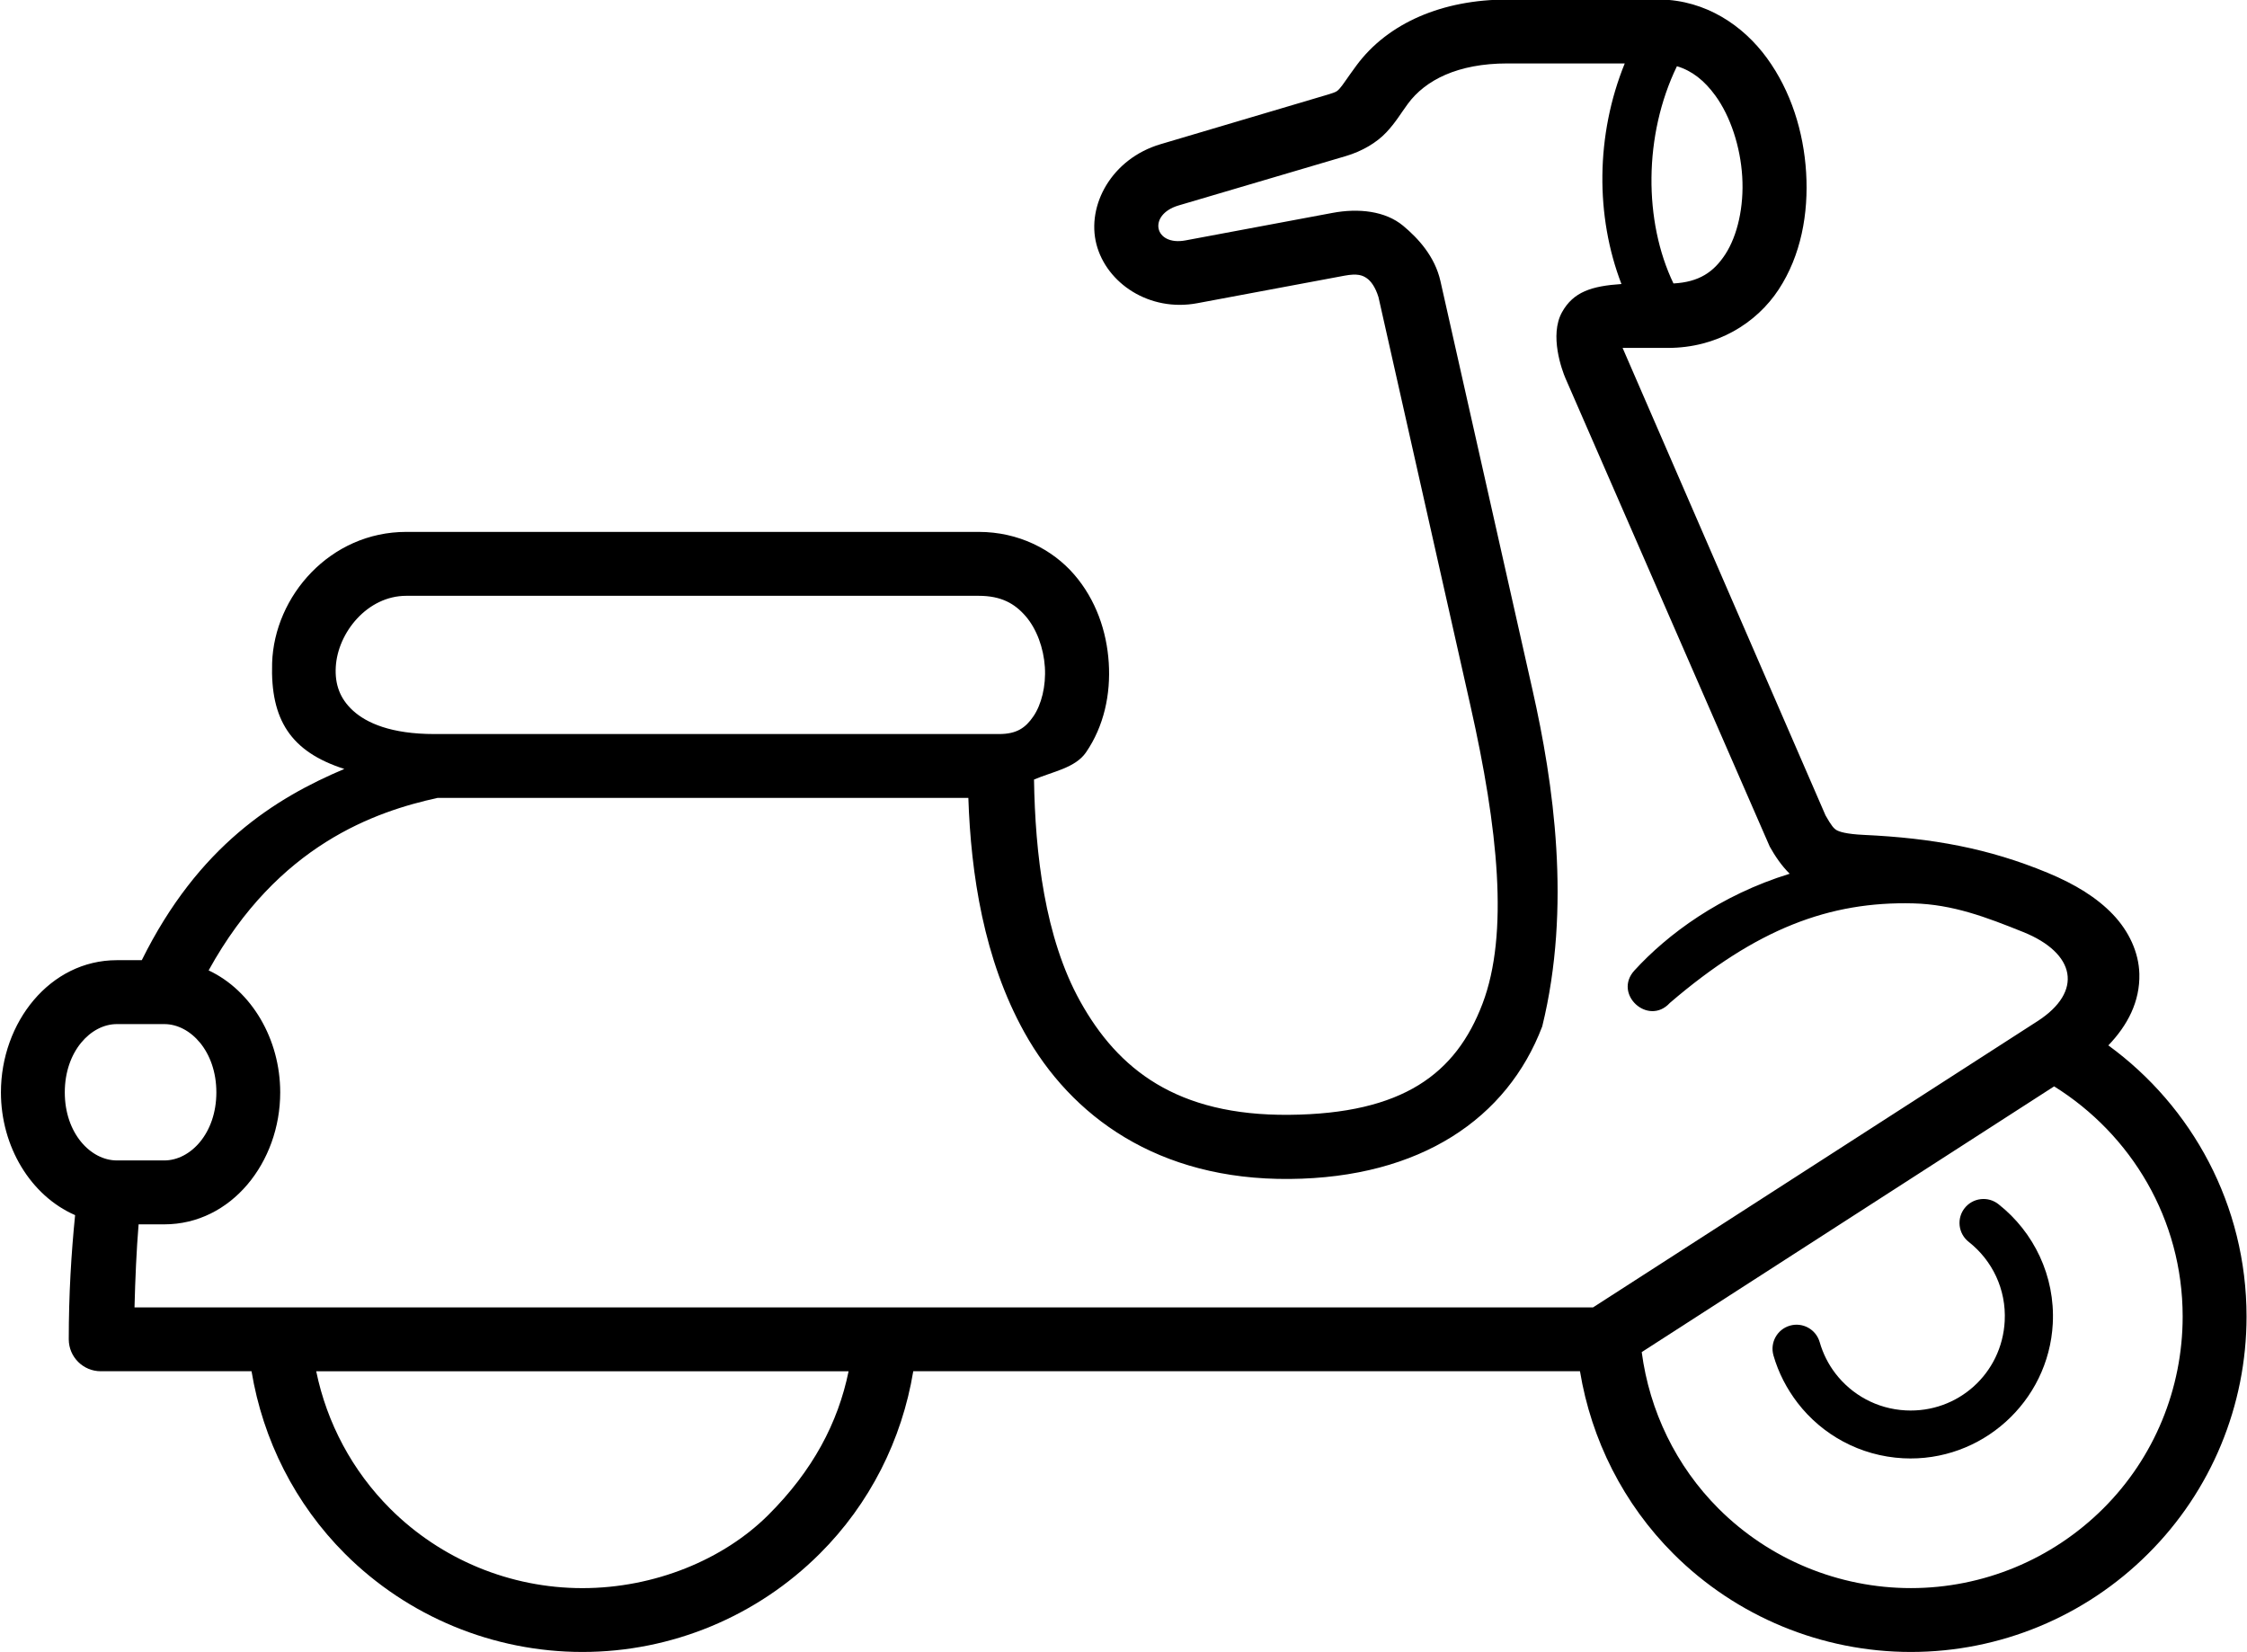<?xml version="1.0" encoding="UTF-8"?><svg xmlns="http://www.w3.org/2000/svg" xmlns:xlink="http://www.w3.org/1999/xlink" height="58.6" preserveAspectRatio="xMidYMid meet" version="1.0" viewBox="5.1 15.7 79.7 58.6" width="79.7" zoomAndPan="magnify"><g id="change1_1"><path clip-rule="evenodd" d="M58.563,15.684c-2.29,0-4.231,0.822-5.352,2.34 c-0.322,0.437-0.497,0.714-0.59,0.812s-0.097,0.122-0.43,0.221l-5.928,1.758c-1.734,0.514-2.63,2.169-2.273,3.549 c0.357,1.379,1.875,2.41,3.58,2.09l5.213-0.975c0.473-0.089,0.65-0.012,0.797,0.09c0.145,0.101,0.302,0.308,0.414,0.67l3.262,14.492 c0.98,4.353,1.371,8.089,0.428,10.57c-0.943,2.482-2.821,3.905-6.857,3.941c-3.995,0.036-6.075-1.621-7.412-4.023 c-1.26-2.265-1.599-5.259-1.639-7.869c0.669-0.286,1.464-0.41,1.846-0.967c0.638-0.932,0.876-2.06,0.805-3.174 c-0.071-1.114-0.453-2.235-1.225-3.129c-0.771-0.894-1.977-1.514-3.389-1.514H19.512c-2.706,0-4.684,2.279-4.76,4.65 c-0.064,2.01,0.657,3.147,2.561,3.758c-2.451,1.036-5.175,2.726-7.184,6.783H9.244c-2.375,0-4.111,2.21-4.111,4.688 c0,1.923,1.052,3.665,2.631,4.355c-0.137,1.365-0.225,2.817-0.225,4.406c0.002,0.626,0.511,1.132,1.137,1.131h5.346 c0.403,2.435,1.544,4.705,3.313,6.473c2.233,2.232,5.268,3.484,8.424,3.484c3.159,0,6.185-1.257,8.416-3.484 c1.776-1.768,2.916-4.039,3.318-6.473h23.648c0.403,2.435,1.544,4.705,3.313,6.473c2.233,2.232,5.268,3.484,8.424,3.484 c3.161,0,6.182-1.254,8.414-3.484c2.243-2.232,3.492-5.26,3.492-8.414c0-3.947-1.93-7.451-4.902-9.617 c0.682-0.711,1.126-1.555,1.1-2.541c-0.021-0.762-0.372-1.511-0.938-2.104s-1.332-1.069-2.316-1.477 c-2.093-0.867-4.084-1.231-6.52-1.344c-0.629-0.029-0.874-0.115-0.967-0.17c-0.092-0.055-0.178-0.144-0.391-0.523l-7.197-16.58 h1.609c1.727,0,3.136-0.866,3.928-2.074c0.792-1.209,1.061-2.691,0.973-4.143c-0.088-1.452-0.539-2.892-1.387-4.059 s-2.175-2.053-3.787-2.082H58.563z M58.563,17.95h4.166c-1.032,2.537-1.043,5.422-0.117,7.824c-1.056,0.071-1.705,0.277-2.107,0.998 c-0.458,0.82-0.001,2.064,0.125,2.354l7.242,16.602c0.185,0.33,0.41,0.669,0.707,0.963c-2.471,0.763-4.331,2.144-5.506,3.43 c-0.768,0.837,0.488,1.99,1.256,1.152c3.071-2.635,5.667-3.605,8.633-3.531c1.401,0.035,2.59,0.49,3.895,1.014 c1.869,0.75,2.145,2.113,0.51,3.166l-15.762,10.15H9.871c0.026-1.022,0.069-2.016,0.145-2.945h0.912c2.375,0,4.111-2.202,4.111-4.68 c0-1.887-1.01-3.609-2.539-4.328c2.462-4.466,5.933-5.638,8.117-6.117h18.83c0.09,2.692,0.546,5.724,1.99,8.32 c1.648,2.962,4.722,5.237,9.41,5.195c4.646-0.042,7.718-2.154,8.955-5.41c1.045-4.245,0.396-8.646-0.34-11.914l-3.27-14.521 c-0.197-0.877-0.791-1.521-1.322-1.963c-0.634-0.528-1.586-0.631-2.51-0.457l-5.211,0.975c-1.115,0.208-1.348-0.914-0.244-1.24 l5.928-1.75c0.589-0.174,1.1-0.481,1.439-0.842s0.51-0.669,0.768-1.018C55.655,18.544,56.803,17.95,58.563,17.95z M64.58,18.049 c0.535,0.159,0.976,0.509,1.365,1.045c0.534,0.735,0.887,1.81,0.951,2.871c0.065,1.061-0.166,2.091-0.605,2.762 c-0.409,0.624-0.926,0.978-1.834,1.027C63.402,23.558,63.392,20.499,64.58,18.049z M19.512,36.833h20.301 c0.8,0,1.28,0.275,1.668,0.725c0.388,0.449,0.636,1.123,0.68,1.801s-0.124,1.336-0.406,1.748c-0.282,0.412-0.593,0.629-1.219,0.629 H20.502c-1.533,0-2.403-0.394-2.879-0.828s-0.649-0.949-0.613-1.557C17.081,38.136,18.131,36.833,19.512,36.833z M9.244,52.024 h1.684c0.924,0,1.846,0.964,1.846,2.422c0,1.457-0.922,2.414-1.846,2.414H9.244c-0.924,0-1.846-0.957-1.846-2.414 C7.398,52.989,8.321,52.024,9.244,52.024z M77.959,54.233c2.728,1.701,4.559,4.707,4.559,8.164c0,2.556-1.006,5.007-2.821,6.813 c-1.815,1.806-4.259,2.819-6.819,2.819c-2.555,0-5.015-1.014-6.822-2.82c-1.507-1.506-2.449-3.463-2.725-5.551L77.959,54.233z M16.316,64.339h18.883c-0.375,1.832-1.274,3.53-2.856,5.104c-1.582,1.574-4.025,2.587-6.586,2.587c-2.555,0-5.013-1.014-6.82-2.82 C17.595,67.868,16.693,66.17,16.316,64.339z" fill="inherit" fill-rule="evenodd"/></g><g id="change1_2"><path d="M75.357,58.233c-0.467,0.053-0.802,0.474-0.749,0.941c0.026,0.23,0.145,0.439,0.328,0.58 c0.825,0.651,1.329,1.673,1.27,2.805c-0.097,1.854-1.657,3.264-3.514,3.167c-1.023-0.054-1.91-0.556-2.488-1.307 c-0.254-0.33-0.444-0.708-0.561-1.115c-0.13-0.453-0.602-0.714-1.055-0.584c-0.453,0.13-0.714,0.602-0.584,1.055 c0,0.001,0,0.001,0,0.002c0.177,0.616,0.475,1.187,0.856,1.683c0.868,1.129,2.213,1.883,3.743,1.964 c2.775,0.146,5.163-2.002,5.308-4.776c0.089-1.694-0.677-3.249-1.919-4.23C75.813,58.273,75.584,58.206,75.357,58.233z" fill="inherit"/></g></svg>